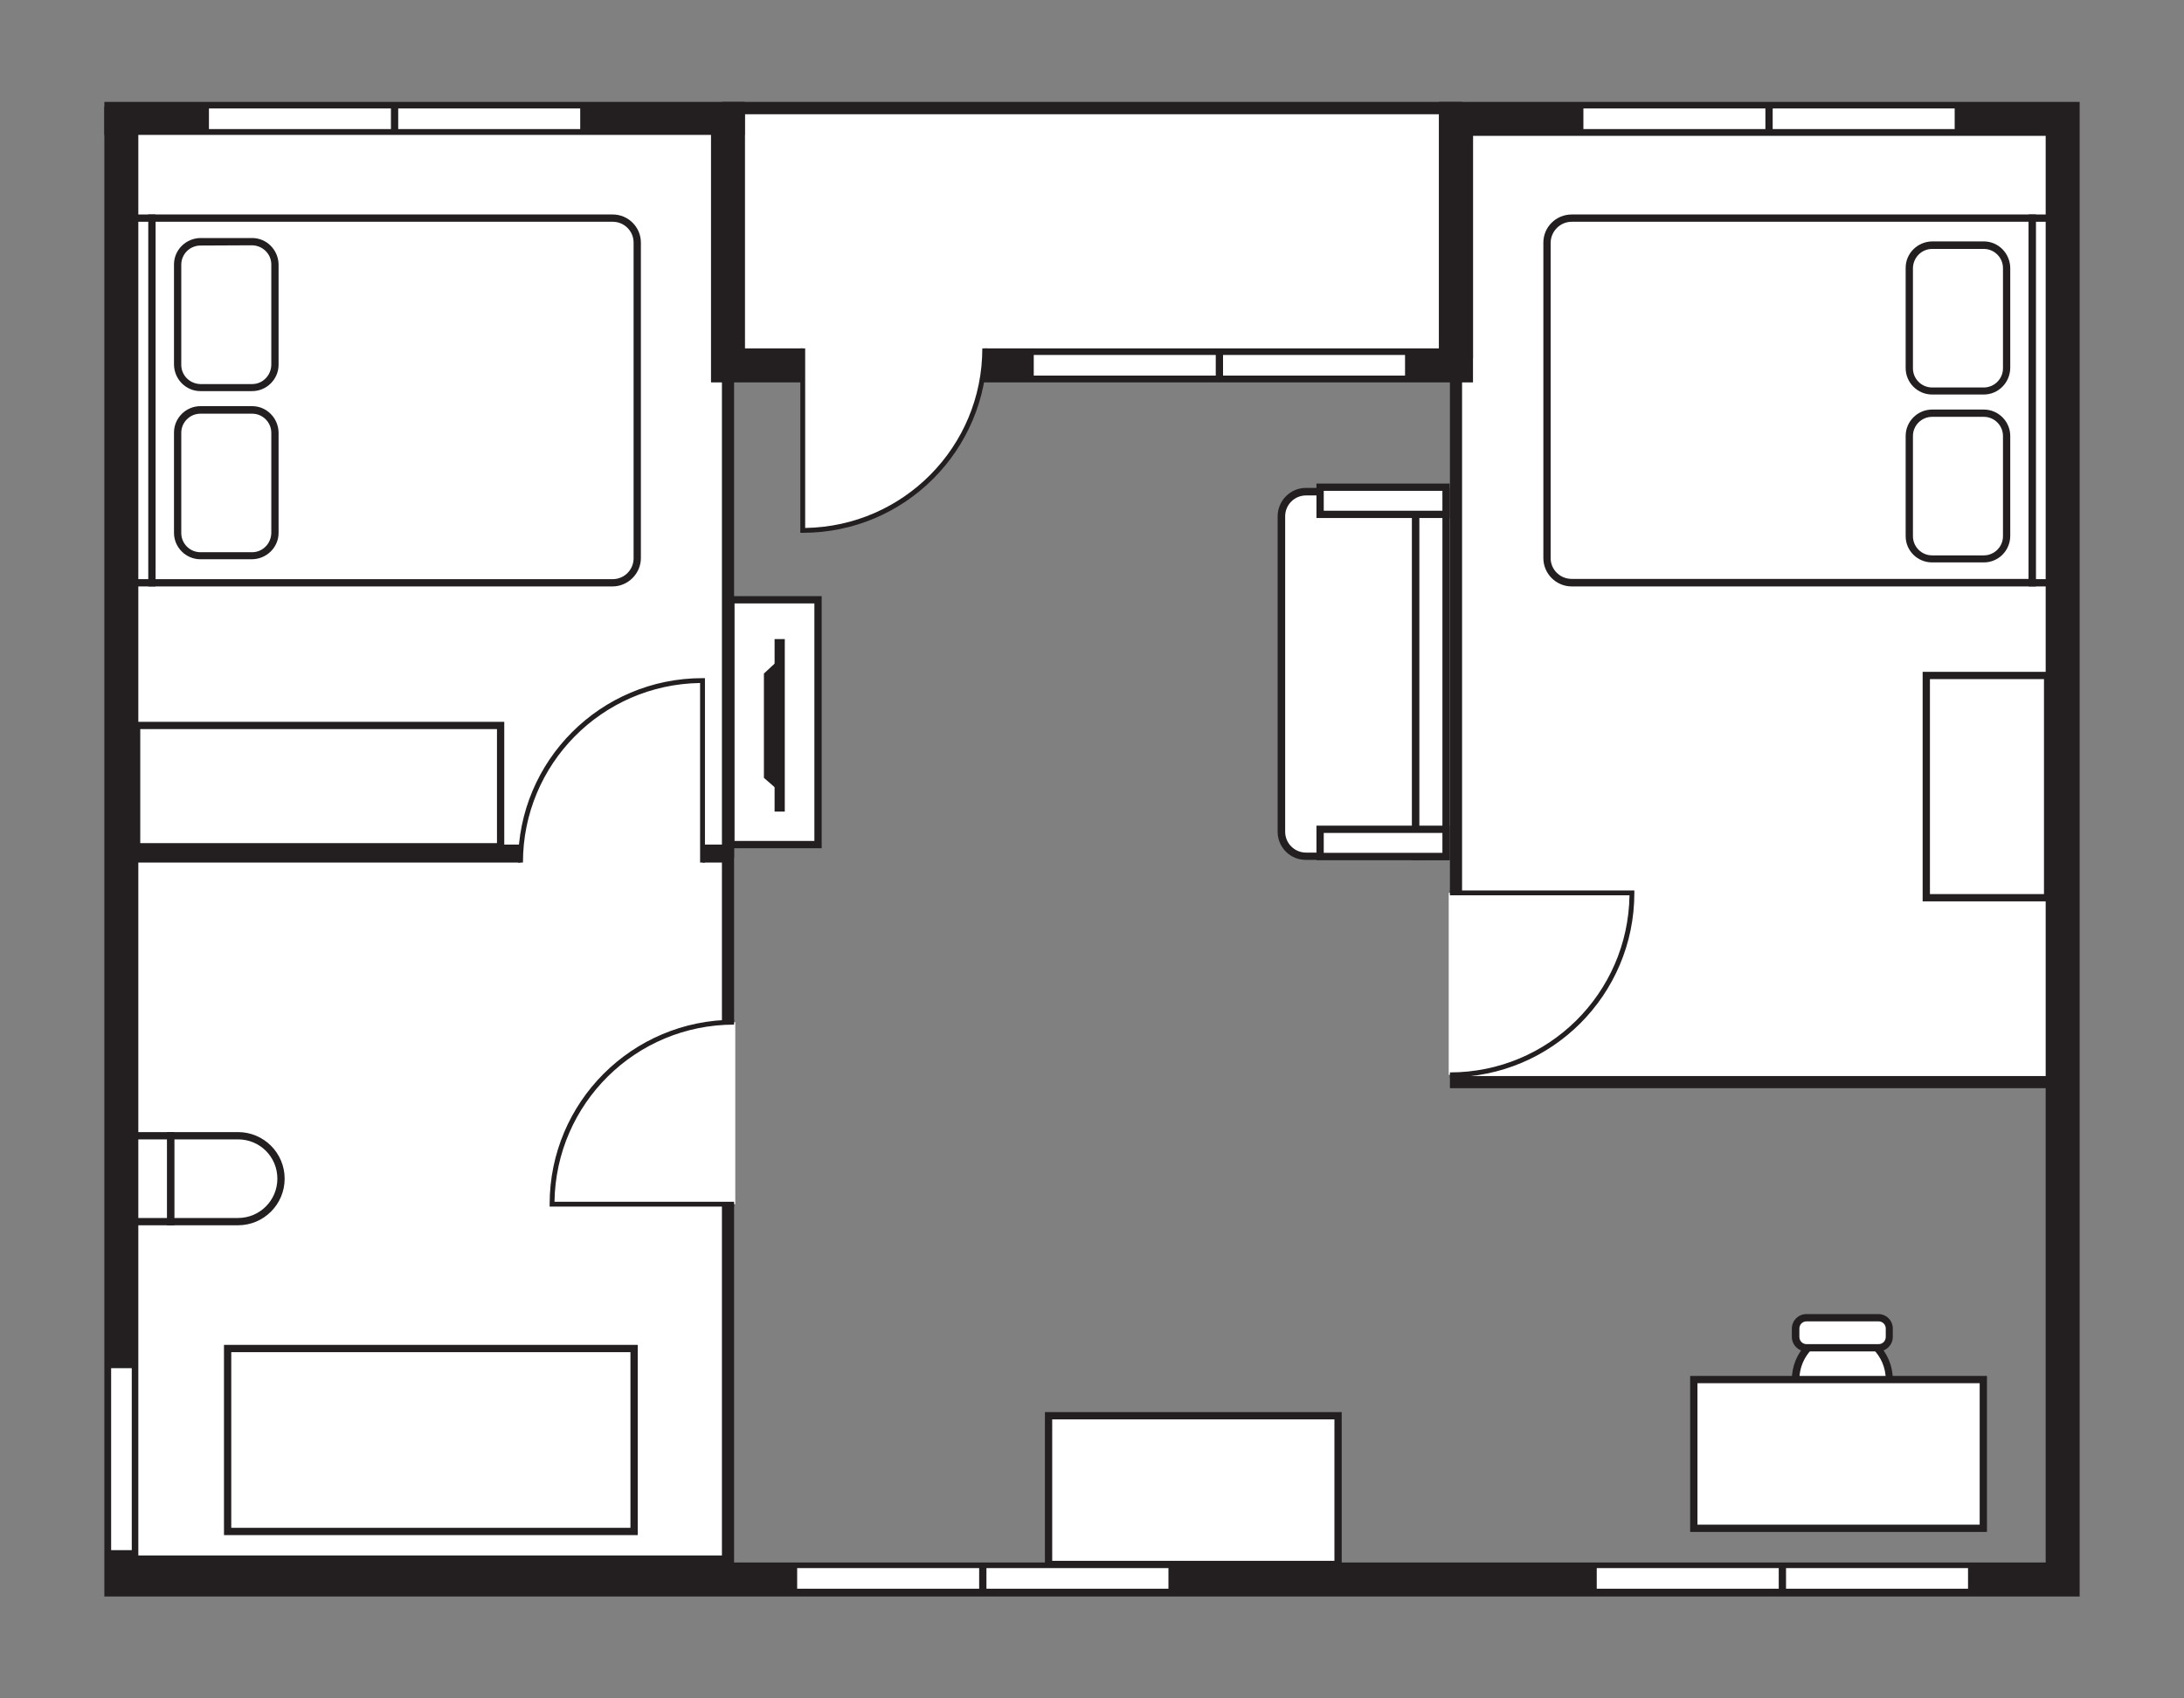 <?xml version="1.0" encoding="utf-8"?>
<!-- Generator: Adobe Illustrator 22.1.0, SVG Export Plug-In . SVG Version: 6.00 Build 0)  -->
<svg version="1.1" id="Layer_1" xmlns="http://www.w3.org/2000/svg" xmlns:xlink="http://www.w3.org/1999/xlink" x="0px" y="0px"
	 viewBox="0 0 900 700" style="enable-background:new 0 0 900 700;" xml:space="preserve">
<rect x="0" y="0" width="900" height="700" fill="#808080" stroke="none"/>
<style type="text/css">
	.st0{fill:#FFFFFF;}
	.st1{fill:#231F20;}
	.st2{fill:none;stroke:#231F20;stroke-width:3;stroke-miterlimit:10;}
</style>
<title>LOGTekengebied 10</title>
<g id="_Groep_">
	<rect id="_Rechthoek_" x="600.1" y="49" class="st0" width="250" height="397"/>
	<path id="_Samengesteld_pad_" class="st1" d="M852.5,448.5h-255v-402h255V448.5z M602.5,443.5h245v-392h-245V443.5L602.5,443.5z"/>
</g>
<g id="_Groep_2">
	<path id="_Rechthoek_2" class="st0" d="M837.6,240.2H647.7c-5.6,0-10.2-4.5-10.2-10.1l0,0V100c0-5.6,4.5-10.1,10.2-10.1l0,0h189.8
		l0,0L837.6,240.2L837.6,240.2z"/>
	<path id="_Samengesteld_pad_2" class="st1" d="M839,241.7H647.7c-6.4,0-11.7-5.2-11.7-11.7V100c0-6.4,5.2-11.6,11.7-11.6H839V241.7
		z M647.7,91.4c-4.8,0-8.6,3.9-8.7,8.6v130c0,4.8,3.9,8.6,8.7,8.6H836V91.4H647.7z"/>
</g>
<g id="_Groep_3">
	<rect id="_Rechthoek_3" x="837.6" y="89.9" class="st0" width="12.5" height="150.3"/>
	<path id="_Samengesteld_pad_3" class="st1" d="M851.5,241.7H836V88.4h15.5V241.7z M839,238.7h9.5V91.4H839V238.7z"/>
</g>
<g id="_Groep_4">
	<g id="_Groep_5">
		<path id="_Rechthoek_4" class="st0" d="M786.8,151.7v-41.3c0-5.2,4.2-9.4,9.4-9.4h21.3c5.2,0,9.4,4.2,9.4,9.4v41.3
			c0,5.2-4.2,9.4-9.4,9.4h-21.3C791,161.1,786.8,156.9,786.8,151.7z"/>
		<path id="_Samengesteld_pad_4" class="st1" d="M817.5,162.6h-21.3c-6,0-10.9-4.9-10.9-10.9v-41.3c0-6,4.9-10.8,10.9-10.9h21.3
			c6,0,10.8,4.9,10.9,10.9v41.3C828.3,157.7,823.5,162.6,817.5,162.6z M796.2,102.6c-4.3,0-7.8,3.5-7.9,7.9v41.3
			c0,4.3,3.5,7.9,7.9,7.9h21.3c4.3,0,7.9-3.5,7.9-7.9v-41.3c0-4.3-3.5-7.9-7.9-7.9H796.2L796.2,102.6z"/>
	</g>
	<g id="_Groep_6">
		<path id="_Rechthoek_5" class="st0" d="M786.8,221v-41.3c0-5.2,4.2-9.4,9.4-9.4h21.3c5.2,0,9.4,4.2,9.4,9.4V221
			c0,5.2-4.2,9.4-9.4,9.4h-21.3C791,230.3,786.8,226.1,786.8,221z"/>
		<path id="_Samengesteld_pad_5" class="st1" d="M817.5,231.8h-21.3c-6,0-10.9-4.8-10.9-10.8v-41.3c0-6,4.9-10.9,10.9-10.9h21.3
			c6,0,10.9,4.9,10.9,10.9V221C828.3,227,823.5,231.8,817.5,231.8z M796.2,171.8c-4.3,0-7.9,3.5-7.9,7.9V221c0,4.3,3.5,7.9,7.9,7.9
			h21.3c4.3,0,7.9-3.5,7.9-7.9v-41.3c0-4.3-3.5-7.9-7.9-7.9H796.2z"/>
	</g>
</g>
<g id="_Groep_7">
	<rect id="_Rechthoek_6" x="300" y="44.6" class="st0" width="300" height="106"/>
	<path id="_Samengesteld_pad_6" class="st1" d="M602.5,153.1h-305V42h305V153.1z M302.5,148h295V47.1h-295V148z"/>
</g>
<g id="_Groep_9">
	<rect id="_Pad_" x="593" y="42.4" class="st1" width="14" height="105.2"/>
</g>
<g id="_Groep_10">
	<rect id="_Rechthoek_8" x="50.1" y="51" class="st0" width="250" height="300"/>
	<path id="_Samengesteld_pad_8" class="st1" d="M302.5,353.5h-255v-305h255V353.5z M52.5,348.5h245v-295h-245V348.5z"/>
</g>
<g id="_Groep_11">
	<rect id="_Rechthoek_9" x="50.1" y="351.8" class="st0" width="250" height="293"/>
	<path id="_Samengesteld_pad_9" class="st1" d="M302.5,648.5h-255V348.1h255V648.5z M52.5,641.1h245V355.5h-245V641.1z"/>
</g>
<g id="_Groep_18">
	<g id="_Groep_19">
		<path id="_Pad_10" class="st0" d="M98.1,503.5H70.3v-35.4h27.8c9.8,0,17.7,7.9,17.7,17.7l0,0C115.8,495.6,107.9,503.5,98.1,503.5z
			"/>
		<path id="_Samengesteld_pad_10" class="st1" d="M98.1,505H68.8v-38.4h29.3c10.6,0,19.2,8.6,19.2,19.2S108.7,505,98.1,505z
			 M71.8,502h26.3c8.9,0,16.2-7.2,16.2-16.2s-7.2-16.2-16.2-16.2H71.8V502z"/>
	</g>
	<g id="_Groep_20">
		<rect id="_Rechthoek_10" x="54.1" y="468.2" class="st0" width="16.2" height="35.4"/>
		<path id="_Samengesteld_pad_11" class="st1" d="M71.8,505H52.6v-38.4h19.2V505z M55.6,502h13.2v-32.4H55.6V502z"/>
	</g>
</g>
<g id="_Groep_21">
	<path id="_Rechthoek_11" class="st0" d="M62.6,89.9h189.9c5.6,0,10.1,4.5,10.1,10.1v130c0,5.6-4.5,10.1-10.2,10.1l0,0H62.6l0,0
		V89.9L62.6,89.9z"/>
	<path id="_Samengesteld_pad_12" class="st1" d="M252.4,241.7H61.1V88.4h191.4c6.4,0,11.6,5.2,11.6,11.6v130
		C264.1,236.4,258.8,241.7,252.4,241.7z M64.1,238.7h188.4c4.8,0,8.6-3.9,8.6-8.6V100c0-4.8-3.9-8.6-8.6-8.6H64.1V238.7z"/>
</g>
<g id="_Groep_22">
	<rect id="_Rechthoek_12" x="50.1" y="89.9" class="st0" width="12.5" height="150.3"/>
	<path id="_Samengesteld_pad_13" class="st1" d="M64.1,241.7H48.6V88.4h15.5V241.7z M51.6,238.7h9.5V91.4h-9.5V238.7z"/>
</g>
<g>
	<path id="_Pad_2" class="st0" d="M289.5,356v-75l0,0c-41.4,0-75,33.6-75,75l0,0l0,0"/>
	<path id="_Pad_3" class="st1" d="M289.5,355.5h-1v-74c-40.5,0.6-73,33.5-73,74h-2c0-42,34-76,76-76h1v76H289.5z"/>
</g>
<g id="_Groep_24">
	<rect id="_Rechthoek_14" x="56.3" y="299" class="st0" width="150" height="50"/>
	<path id="_Samengesteld_pad_15" class="st1" d="M207.8,350.5h-153v-53h153V350.5z M57.8,347.5h147v-47h-147
		C57.8,300.5,57.8,347.5,57.8,347.5z"/>
</g>
<g id="_Groep_25">
	<rect id="_Rechthoek_15" x="793.8" y="278.4" class="st0" width="50" height="91.6"/>
	<path id="_Samengesteld_pad_16" class="st1" d="M845.3,371.5h-53v-94.6h53V371.5z M795.3,368.5h47v-88.6h-47V368.5z"/>
</g>
<g id="_Groep_26">
	<rect id="_Rechthoek_16" x="301.2" y="247.2" class="st0" width="35.9" height="100.9"/>
	<path id="_Samengesteld_pad_17" class="st1" d="M338.6,349.6h-38.9V245.7h38.9V349.6z M302.7,346.6h32.9v-97.9h-32.9V346.6z"/>
</g>
<g id="_Groep_27">
	<g id="_Groep_28">
		<path id="_Rechthoek_17" class="st0" d="M113.3,178.3v41.3c0,5.2-4.2,9.4-9.4,9.4H82.6c-5.2,0-9.4-4.2-9.4-9.4v-41.3
			c0-5.2,4.2-9.4,9.4-9.4h21.3C109.1,169,113.3,173.2,113.3,178.3z"/>
		<path id="_Samengesteld_pad_18" class="st1" d="M103.9,230.5H82.6c-6,0-10.9-4.9-10.9-10.9v-41.3c0-6,4.9-10.9,10.9-10.9h21.3
			c6,0,10.8,4.9,10.9,10.9v41.3C114.8,225.6,109.9,230.4,103.9,230.5z M82.6,170.5c-4.3,0-7.9,3.5-7.9,7.9v41.3
			c0,4.3,3.5,7.9,7.9,7.9h21.3c4.3,0,7.8-3.5,7.9-7.9v-41.3c0-4.3-3.5-7.9-7.9-7.9H82.6z"/>
	</g>
	<g id="_Groep_29">
		<path id="_Rechthoek_18" class="st0" d="M113.3,109v41.3c0,5.2-4.2,9.4-9.4,9.4H82.6c-5.2,0-9.4-4.2-9.4-9.4V109
			c0-5.2,4.2-9.4,9.4-9.4h21.3C109.1,99.7,113.3,103.9,113.3,109z"/>
		<path id="_Samengesteld_pad_19" class="st1" d="M103.9,161.2H82.6c-6,0-10.8-4.9-10.9-10.9V109c0-6,4.9-10.8,10.9-10.9h21.3
			c6,0,10.8,4.9,10.9,10.9v41.3C114.8,156.3,109.9,161.2,103.9,161.2z M82.6,101.2c-4.3,0-7.9,3.5-7.9,7.9v41.3
			c0,4.3,3.5,7.8,7.9,7.9h21.3c4.3,0,7.8-3.5,7.9-7.9V109c0-4.3-3.5-7.8-7.9-7.9L82.6,101.2z"/>
	</g>
</g>
<g id="_Groep_30">
	<g id="_Groep_31">
		<path id="_Rechthoek_19" class="st0" d="M583.4,353h-45.2c-5.6,0-10.2-4.5-10.2-10.1l0,0v-130c0-5.6,4.5-10.2,10.1-10.2l0,0h45.2
			l0,0V353H583.4L583.4,353z"/>
		<path id="_Samengesteld_pad_20" class="st1" d="M526.5,342.8v-130c0-6.4,5.2-11.7,11.6-11.7l0,0h46.7v153.3h-46.6
			C531.8,354.5,526.5,349.3,526.5,342.8z M581.9,204.2h-43.7c-4.8,0-8.6,3.9-8.6,8.6v130c0,4.8,3.9,8.6,8.6,8.6h43.7V204.2z"/>
	</g>
	<g id="_Groep_32">
		<rect id="_Rechthoek_20" x="583.4" y="202.6" class="st0" width="12.5" height="150.3"/>
		<path id="_Samengesteld_pad_21" class="st1" d="M581.9,354.5V201.2h15.5v153.3H581.9L581.9,354.5z M584.9,204.2v147.3h9.5V204.2
			H584.9z"/>
	</g>
	<g id="_Groep_33">
		<rect id="_Rechthoek_21" x="544" y="341.7" class="st0" width="51.9" height="11.2"/>
		<path id="_Samengesteld_pad_22" class="st1" d="M542.5,354.5v-14.2h54.9v14.2H542.5z M545.5,343.3v8.2h48.9v-8.2H545.5
			L545.5,343.3z"/>
	</g>
	<g id="_Groep_34">
		<rect id="_Rechthoek_22" x="544" y="200.8" class="st0" width="51.9" height="11.2"/>
		<path id="_Samengesteld_pad_23" class="st1" d="M542.5,213.5v-14.2h54.9v14.2H542.5z M545.5,202.3v8.2h48.9v-8.2H545.5z"/>
	</g>
</g>
<g id="_Groep_35">
	<g id="_Groep_36">
		<rect x="319.2" y="263.4" class="st1" width="4.2" height="71.1"/>
	</g>
	<g id="_Groep_37">
		<polygon class="st1" points="320.2,325.3 314.8,320.6 314.8,277.6 320.2,272.6 		"/>
	</g>
</g>
<g id="_Groep_44">
	<g id="_Groep_45">
		<ellipse id="_Pad_18" class="st0" cx="759.3" cy="568.6" rx="19.3" ry="19.3"/>
		<path id="_Samengesteld_pad_24" class="st1" d="M780,568.6c0,11.5-9.3,20.8-20.8,20.8s-20.8-9.3-20.8-20.8s9.3-20.8,20.8-20.8l0,0
			C770.7,547.8,780,557.1,780,568.6z M741.5,568.6c0,9.8,8,17.8,17.8,17.8s17.8-8,17.8-17.8s-8-17.8-17.8-17.8l0,0
			C749.4,550.8,741.5,558.8,741.5,568.6L741.5,568.6z"/>
	</g>
	<g id="_Groep_46">
		<path id="_Rechthoek_23" class="st0" d="M740,551v-3.4c0-2.5,2-4.5,4.5-4.5h29.6c2.5,0,4.5,2,4.5,4.5v3.4c0,2.5-2,4.5-4.5,4.5
			h-29.6C742,555.5,740,553.5,740,551z"/>
		<path id="_Samengesteld_pad_25" class="st1" d="M780,547.6v3.4c0,3.3-2.7,6-6,6h-29.6c-3.3,0-6-2.7-6-6v-3.4c0-3.3,2.7-6,6-6H774
			C777.4,541.6,780,544.3,780,547.6z M741.5,551c0,1.7,1.3,3,3,3h29.6c1.7,0,3-1.3,3-3v-3.4c0-1.7-1.3-3-3-3h-29.6c-1.7,0-3,1.3-3,3
			V551L741.5,551z"/>
	</g>
</g>
<g id="_Groep_47">
	<rect id="_Rechthoek_24" x="698" y="568.6" class="st0" width="119.3" height="61.3"/>
	<path id="_Samengesteld_pad_26" class="st1" d="M818.8,567.1v64.3H696.5v-64.3H818.8z M815.8,628.4v-58.3H699.5v58.3H815.8z"/>
</g>
<g id="_Groep_48">
	<path id="_Samengesteld_pad_27" class="st1" d="M857,658H43V44h264v99.6h286V42h264V658z M57,644h786V56H607v101.6H293V54H57V644
		L57,644z"/>
</g>
<rect id="_Rechthoek_27" x="652.5" y="44.7" class="st0" width="75" height="8.5"/>
<rect id="_Rechthoek_28" x="730.5" y="44.7" class="st0" width="75" height="8.5"/>
<g id="_Groep_58">
	<rect id="_Rechthoek_31" x="432.1" y="583.5" class="st0" width="119.3" height="61.3"/>
	<path id="_Samengesteld_pad_34" class="st1" d="M552.9,582v64.3H430.6V582H552.9z M549.9,643.3V585H433.6v58.3H549.9z"/>
</g>
<rect x="93.8" y="555.8" class="st2" width="167.5" height="75.4"/>
<rect id="_Rechthoek_27_1_" x="426" y="146.3" class="st0" width="75" height="8.5"/>
<rect id="_Rechthoek_28_1_" x="504" y="146.3" class="st0" width="75" height="8.5"/>
<rect id="_Rechthoek_28_2_" x="45.8" y="563.9" class="st0" width="8.5" height="75"/>
<rect id="_Rechthoek_27_2_" x="658" y="646.3" class="st0" width="75" height="8.5"/>
<rect id="_Rechthoek_28_3_" x="736" y="646.3" class="st0" width="75" height="8.5"/>
<rect id="_Rechthoek_27_3_" x="328.5" y="646.3" class="st0" width="75" height="8.5"/>
<rect id="_Rechthoek_28_4_" x="406.5" y="646.3" class="st0" width="75" height="8.5"/>
<rect x="43" y="42" class="st1" width="263.9" height="13.6"/>
<rect id="_Rechthoek_27_4_" x="86.1" y="44.7" class="st0" width="75" height="8.5"/>
<rect id="_Rechthoek_28_5_" x="164.1" y="44.7" class="st0" width="75" height="8.5"/>
<path class="st0" d="M215.5,355.5"/>
<g>
	<path id="_Pad_2_1_" class="st0" d="M303,421.3L303,421.3L303,421.3c-41.4,0-75,33.6-75,75l0,0h75"/>
	<path id="_Pad_3_1_" class="st1" d="M302.5,497.3h-76v-1c0-42,34-76,76-76v2c-40.5,0-73.4,32.5-74,73h74v1V497.3z"/>
</g>
<g>
	<path id="_Pad_2_2_" class="st0" d="M597,443L597,443L597,443c41.4,0,75-33.6,75-75l0,0h-75"/>
	<path id="_Pad_3_2_" class="st1" d="M597.5,367h76v1c0,42-34,76-76,76v-2c40.5,0,73.4-32.5,74-73h-74v-1V367z"/>
</g>
<g>
	<path id="_Pad_2_3_" class="st0" d="M330.8,143.1v75l0,0c41.4,0,75-33.6,75-75l0,0l0,0"/>
	<path id="_Pad_3_3_" class="st1" d="M330.8,143.6h1v74c40.5-0.6,73-33.5,73-74h2c0,42-34,76-76,76h-1v-76H330.8z"/>
</g>
</svg>
